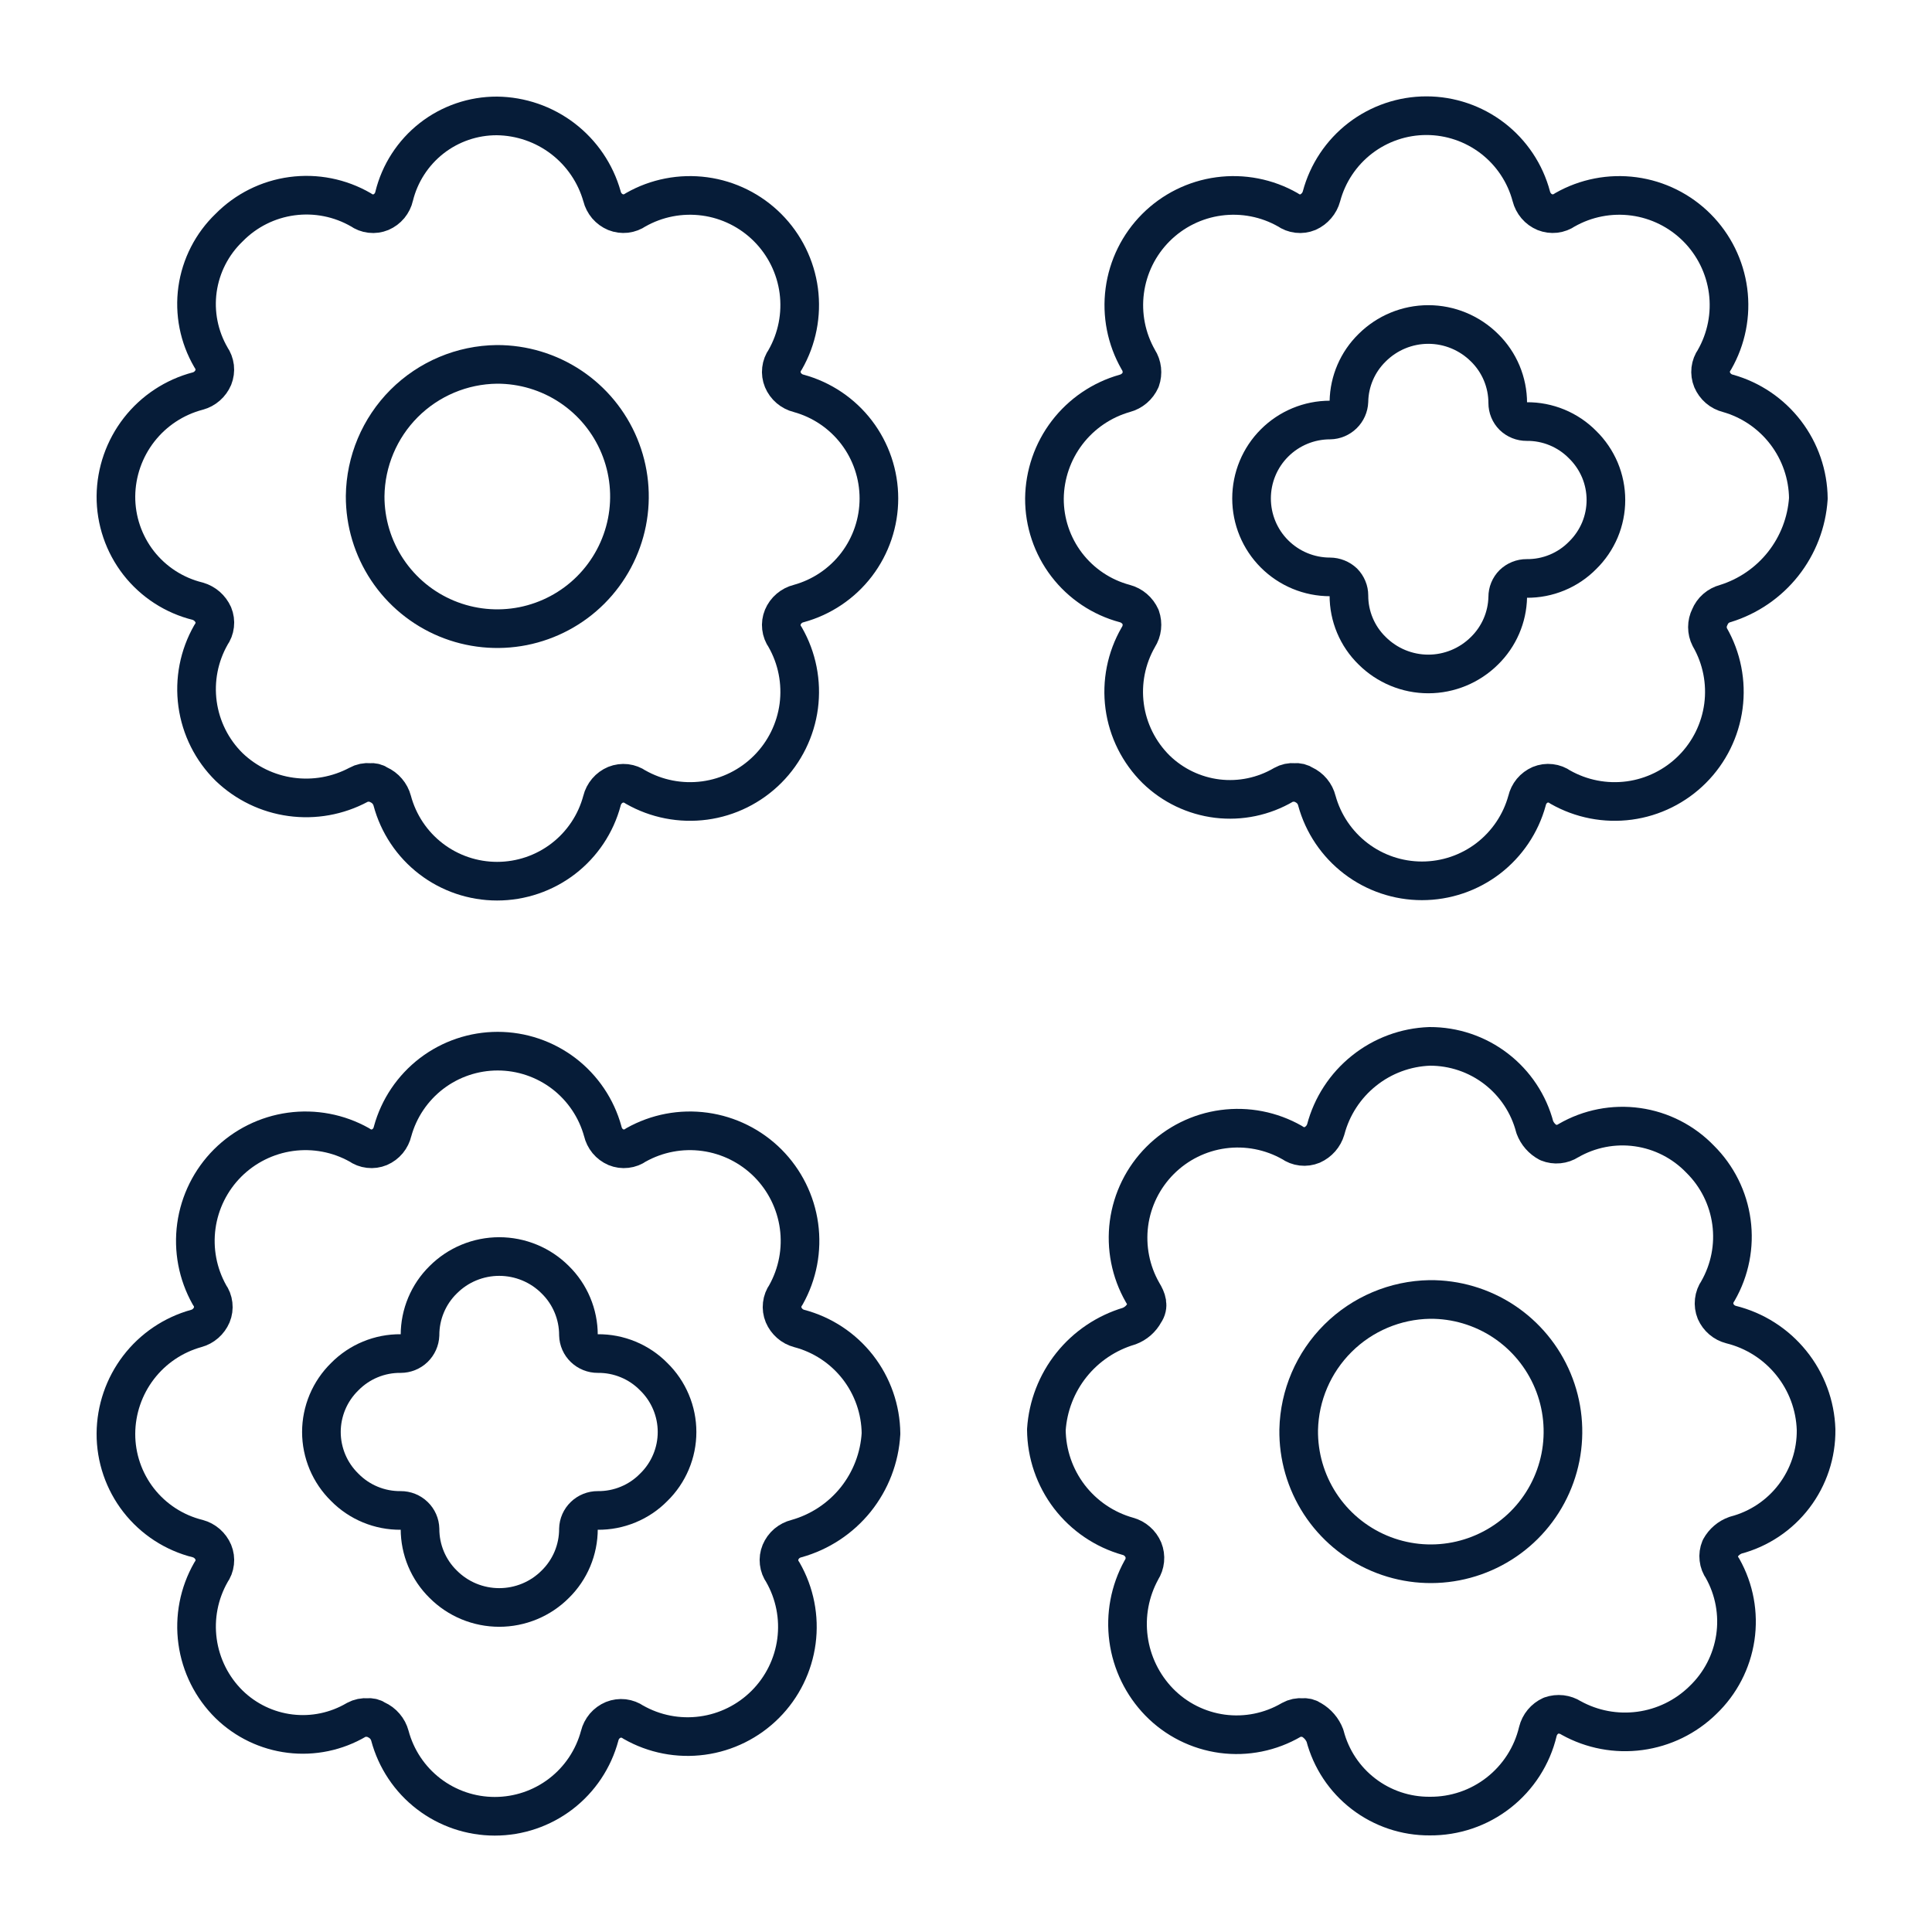 <?xml version="1.0" encoding="UTF-8"?> <svg xmlns="http://www.w3.org/2000/svg" width="50" height="50" viewBox="0 0 50 50" fill="none"><path d="M12.86 9.43C13.537 9.428 14.2 9.627 14.764 10.002C15.328 10.377 15.768 10.911 16.028 11.537C16.288 12.162 16.357 12.85 16.225 13.515C16.093 14.179 15.767 14.789 15.289 15.268C14.81 15.747 14.199 16.073 13.535 16.205C12.871 16.336 12.182 16.268 11.557 16.008C10.931 15.748 10.397 15.308 10.022 14.744C9.647 14.18 9.448 13.517 9.45 12.84C9.461 11.939 9.823 11.078 10.46 10.44C11.098 9.803 11.959 9.44 12.86 9.43Z" stroke="#061C38" stroke-linecap="round" stroke-linejoin="round"></path><path d="M37 33.63C37.679 33.624 38.346 33.821 38.913 34.195C39.48 34.57 39.923 35.105 40.185 35.732C40.447 36.359 40.516 37.05 40.384 37.717C40.251 38.384 39.923 38.996 39.441 39.475C38.958 39.955 38.344 40.279 37.677 40.408C37.009 40.537 36.319 40.464 35.693 40.198C35.067 39.932 34.535 39.486 34.164 38.917C33.793 38.347 33.6 37.68 33.61 37C33.63 36.109 33.995 35.261 34.627 34.633C35.258 34.005 36.109 33.645 37 33.63Z" stroke="#061C38" stroke-linecap="round" stroke-linejoin="round"></path><path d="M5.12 10.12C5.209 10.096 5.291 10.052 5.36 9.991C5.429 9.93 5.484 9.855 5.52 9.77C5.554 9.685 5.566 9.593 5.556 9.502C5.545 9.412 5.512 9.325 5.46 9.25C5.15 8.719 5.027 8.098 5.112 7.489C5.198 6.879 5.486 6.316 5.93 5.89C6.367 5.446 6.939 5.16 7.556 5.077C8.174 4.994 8.801 5.118 9.34 5.43C9.415 5.483 9.501 5.517 9.592 5.527C9.683 5.538 9.775 5.525 9.86 5.49C9.945 5.453 10.02 5.397 10.079 5.326C10.138 5.254 10.18 5.17 10.2 5.08C10.346 4.485 10.688 3.957 11.17 3.579C11.652 3.202 12.248 2.998 12.86 3C13.477 3.007 14.075 3.213 14.566 3.588C15.056 3.963 15.412 4.486 15.58 5.08C15.602 5.171 15.646 5.255 15.706 5.327C15.767 5.398 15.844 5.454 15.93 5.49C16.015 5.524 16.107 5.536 16.198 5.526C16.288 5.515 16.375 5.482 16.45 5.43C16.991 5.121 17.619 5 18.237 5.083C18.854 5.166 19.427 5.451 19.867 5.892C20.307 6.333 20.59 6.907 20.672 7.524C20.753 8.142 20.63 8.769 20.32 9.31C20.267 9.384 20.233 9.471 20.223 9.562C20.212 9.653 20.225 9.745 20.26 9.83C20.296 9.916 20.352 9.993 20.424 10.054C20.495 10.114 20.579 10.158 20.67 10.18C21.266 10.343 21.793 10.698 22.168 11.189C22.543 11.681 22.746 12.282 22.746 12.9C22.746 13.518 22.543 14.119 22.168 14.611C21.793 15.102 21.266 15.457 20.67 15.62C20.579 15.642 20.495 15.686 20.424 15.746C20.352 15.807 20.296 15.884 20.26 15.97C20.225 16.055 20.212 16.147 20.223 16.238C20.233 16.329 20.267 16.416 20.32 16.49C20.63 17.031 20.753 17.658 20.672 18.276C20.59 18.893 20.307 19.467 19.867 19.908C19.427 20.349 18.854 20.634 18.237 20.717C17.619 20.8 16.991 20.678 16.45 20.37C16.375 20.318 16.288 20.285 16.198 20.274C16.107 20.264 16.015 20.276 15.93 20.31C15.844 20.346 15.767 20.402 15.706 20.474C15.646 20.545 15.602 20.629 15.58 20.72C15.421 21.318 15.068 21.847 14.577 22.224C14.086 22.601 13.484 22.805 12.865 22.805C12.246 22.805 11.644 22.601 11.153 22.224C10.662 21.847 10.31 21.318 10.15 20.72C10.126 20.63 10.082 20.547 10.021 20.476C9.961 20.405 9.885 20.348 9.8 20.31C9.734 20.262 9.652 20.241 9.57 20.25C9.47 20.24 9.368 20.261 9.28 20.31C8.744 20.596 8.132 20.706 7.53 20.623C6.929 20.541 6.369 20.27 5.93 19.85C5.485 19.412 5.198 18.839 5.113 18.22C5.028 17.601 5.15 16.972 5.46 16.43C5.513 16.355 5.547 16.269 5.557 16.178C5.568 16.087 5.555 15.995 5.52 15.91C5.482 15.826 5.427 15.752 5.358 15.691C5.289 15.631 5.208 15.586 5.12 15.56C4.512 15.411 3.972 15.062 3.587 14.569C3.203 14.075 2.996 13.466 3 12.84C3.006 12.217 3.217 11.613 3.6 11.121C3.983 10.63 4.517 10.278 5.12 10.12Z" stroke="#061C38" stroke-linecap="round" stroke-linejoin="round"></path><path d="M29.22 34.32C29.392 34.256 29.534 34.132 29.62 33.97C29.74 33.8 29.68 33.63 29.57 33.45C29.26 32.91 29.137 32.282 29.218 31.664C29.3 31.047 29.583 30.473 30.023 30.032C30.463 29.591 31.036 29.306 31.654 29.223C32.271 29.14 32.899 29.262 33.44 29.57C33.515 29.623 33.601 29.657 33.692 29.667C33.783 29.678 33.875 29.665 33.96 29.63C34.044 29.592 34.118 29.537 34.179 29.468C34.239 29.399 34.284 29.318 34.31 29.23C34.468 28.631 34.816 28.098 35.3 27.711C35.784 27.323 36.38 27.102 37 27.08C37.621 27.078 38.225 27.281 38.718 27.66C39.21 28.038 39.563 28.569 39.72 29.17C39.784 29.342 39.908 29.484 40.07 29.57C40.154 29.604 40.246 29.617 40.336 29.608C40.427 29.599 40.514 29.569 40.59 29.52C41.13 29.207 41.76 29.084 42.378 29.171C42.996 29.258 43.567 29.55 44 30C44.442 30.438 44.727 31.01 44.81 31.627C44.894 32.243 44.77 32.87 44.46 33.41C44.407 33.486 44.373 33.575 44.363 33.667C44.352 33.76 44.365 33.854 44.4 33.94C44.437 34.023 44.492 34.097 44.561 34.156C44.63 34.215 44.712 34.257 44.8 34.28C45.413 34.432 45.959 34.78 46.356 35.271C46.754 35.762 46.98 36.369 47 37C47.007 37.622 46.806 38.228 46.429 38.723C46.053 39.217 45.521 39.572 44.92 39.73C44.749 39.79 44.607 39.911 44.52 40.07C44.485 40.155 44.472 40.247 44.483 40.338C44.493 40.429 44.527 40.516 44.58 40.59C44.886 41.134 45.002 41.765 44.91 42.382C44.817 43 44.522 43.569 44.07 44C43.627 44.434 43.056 44.712 42.441 44.795C41.827 44.878 41.202 44.761 40.66 44.46C40.584 44.411 40.497 44.381 40.407 44.37C40.317 44.36 40.226 44.37 40.14 44.4C40.056 44.438 39.982 44.495 39.923 44.566C39.864 44.637 39.822 44.72 39.8 44.81C39.651 45.438 39.292 45.997 38.783 46.395C38.275 46.793 37.646 47.006 37 47C36.381 47.004 35.779 46.802 35.288 46.425C34.797 46.049 34.446 45.519 34.29 44.92C34.224 44.747 34.1 44.603 33.94 44.51C33.873 44.462 33.791 44.441 33.71 44.45C33.609 44.44 33.508 44.461 33.42 44.51C32.88 44.826 32.251 44.953 31.631 44.87C31.011 44.786 30.437 44.498 30 44.05C29.567 43.604 29.289 43.032 29.206 42.416C29.123 41.8 29.24 41.174 29.54 40.63C29.589 40.554 29.619 40.467 29.628 40.376C29.637 40.286 29.624 40.194 29.59 40.11C29.554 40.025 29.5 39.95 29.43 39.889C29.361 39.828 29.279 39.784 29.19 39.76C28.587 39.591 28.055 39.23 27.674 38.733C27.294 38.235 27.085 37.627 27.08 37C27.12 36.388 27.347 35.803 27.729 35.324C28.112 34.845 28.632 34.495 29.22 34.32Z" stroke="#061C38" stroke-linecap="round" stroke-linejoin="round"></path><path d="M14.37 41C14.18 41.191 13.954 41.342 13.705 41.445C13.456 41.548 13.189 41.601 12.92 41.601C12.651 41.601 12.384 41.548 12.135 41.445C11.886 41.342 11.661 41.191 11.47 41C11.28 40.814 11.129 40.591 11.026 40.346C10.923 40.1 10.87 39.836 10.87 39.57C10.867 39.441 10.813 39.319 10.72 39.23C10.626 39.139 10.501 39.089 10.37 39.09C10.101 39.093 9.833 39.041 9.584 38.938C9.335 38.835 9.109 38.683 8.92 38.49C8.73 38.304 8.578 38.081 8.475 37.836C8.372 37.59 8.318 37.326 8.318 37.06C8.318 36.794 8.372 36.53 8.475 36.284C8.578 36.039 8.73 35.816 8.92 35.63C9.109 35.437 9.335 35.285 9.584 35.182C9.833 35.079 10.101 35.027 10.37 35.03C10.499 35.03 10.624 34.98 10.717 34.891C10.81 34.801 10.865 34.679 10.87 34.55C10.87 34.284 10.923 34.02 11.026 33.775C11.129 33.529 11.28 33.306 11.47 33.12C11.661 32.929 11.886 32.778 12.135 32.675C12.384 32.572 12.651 32.519 12.92 32.519C13.189 32.519 13.456 32.572 13.705 32.675C13.954 32.778 14.18 32.929 14.37 33.12C14.56 33.306 14.711 33.529 14.814 33.775C14.917 34.02 14.97 34.284 14.97 34.55C14.973 34.679 15.027 34.801 15.12 34.89C15.214 34.98 15.34 35.031 15.47 35.03C15.74 35.027 16.007 35.079 16.256 35.182C16.506 35.285 16.731 35.437 16.92 35.63C17.111 35.816 17.262 36.039 17.365 36.284C17.469 36.53 17.522 36.794 17.522 37.06C17.522 37.326 17.469 37.59 17.365 37.836C17.262 38.081 17.111 38.304 16.92 38.49C16.731 38.683 16.506 38.835 16.256 38.938C16.007 39.041 15.74 39.093 15.47 39.09C15.34 39.089 15.214 39.139 15.12 39.23C15.027 39.319 14.973 39.441 14.97 39.57C14.97 39.836 14.917 40.1 14.814 40.346C14.711 40.591 14.56 40.814 14.37 41Z" stroke="#061C38" stroke-linecap="round" stroke-linejoin="round"></path><path d="M20.61 39.82C20.519 39.842 20.435 39.886 20.363 39.946C20.292 40.007 20.236 40.084 20.2 40.17C20.165 40.255 20.152 40.347 20.163 40.438C20.173 40.529 20.207 40.615 20.26 40.69C20.57 41.23 20.694 41.858 20.612 42.476C20.53 43.093 20.247 43.667 19.807 44.108C19.367 44.549 18.794 44.834 18.177 44.917C17.559 45.001 16.931 44.879 16.39 44.57C16.315 44.518 16.228 44.485 16.138 44.474C16.047 44.464 15.955 44.476 15.87 44.51C15.784 44.546 15.707 44.602 15.646 44.673C15.586 44.745 15.542 44.829 15.52 44.92C15.36 45.518 15.008 46.047 14.517 46.424C14.026 46.801 13.424 47.005 12.805 47.005C12.186 47.005 11.584 46.801 11.093 46.424C10.602 46.047 10.25 45.518 10.09 44.92C10.066 44.83 10.022 44.747 9.961 44.676C9.901 44.605 9.825 44.548 9.74 44.51C9.673 44.462 9.591 44.441 9.51 44.45C9.41 44.441 9.309 44.462 9.22 44.51C8.704 44.813 8.102 44.939 7.507 44.866C6.913 44.794 6.359 44.528 5.93 44.11C5.485 43.672 5.198 43.099 5.113 42.48C5.028 41.861 5.15 41.232 5.46 40.69C5.513 40.615 5.547 40.529 5.557 40.438C5.568 40.347 5.555 40.255 5.52 40.17C5.484 40.085 5.429 40.01 5.36 39.949C5.291 39.889 5.209 39.844 5.12 39.82C4.513 39.67 3.974 39.32 3.589 38.827C3.205 38.334 2.997 37.725 3 37.1C3.004 36.482 3.209 35.882 3.584 35.391C3.959 34.9 4.485 34.545 5.08 34.38C5.169 34.356 5.251 34.312 5.32 34.251C5.389 34.19 5.444 34.115 5.48 34.03C5.515 33.945 5.528 33.853 5.517 33.762C5.507 33.671 5.473 33.584 5.42 33.51C5.116 32.968 4.997 32.342 5.082 31.726C5.167 31.111 5.451 30.54 5.89 30.1C6.33 29.661 6.901 29.377 7.516 29.292C8.132 29.207 8.758 29.326 9.3 29.63C9.374 29.683 9.461 29.717 9.552 29.727C9.643 29.738 9.735 29.725 9.82 29.69C9.905 29.653 9.98 29.597 10.039 29.526C10.098 29.454 10.139 29.37 10.16 29.28C10.323 28.684 10.678 28.158 11.169 27.782C11.661 27.407 12.262 27.204 12.88 27.204C13.498 27.204 14.099 27.407 14.591 27.782C15.082 28.158 15.437 28.684 15.6 29.28C15.621 29.37 15.662 29.454 15.721 29.526C15.78 29.597 15.855 29.653 15.94 29.69C16.025 29.725 16.117 29.738 16.208 29.727C16.299 29.717 16.386 29.683 16.46 29.63C17.002 29.326 17.628 29.207 18.244 29.292C18.859 29.377 19.43 29.661 19.87 30.1C20.309 30.54 20.593 31.111 20.678 31.726C20.763 32.342 20.644 32.968 20.34 33.51C20.287 33.584 20.253 33.671 20.243 33.762C20.232 33.853 20.245 33.945 20.28 34.03C20.316 34.115 20.371 34.19 20.44 34.251C20.509 34.312 20.591 34.356 20.68 34.38C21.283 34.538 21.817 34.89 22.2 35.381C22.583 35.873 22.794 36.477 22.8 37.1C22.765 37.725 22.534 38.324 22.142 38.812C21.749 39.299 21.213 39.652 20.61 39.82Z" stroke="#061C38" stroke-linecap="round" stroke-linejoin="round"></path><path d="M38.42 16.84C38.033 17.225 37.51 17.442 36.965 17.442C36.419 17.442 35.896 17.225 35.51 16.84C35.319 16.654 35.168 16.431 35.065 16.186C34.962 15.94 34.909 15.676 34.91 15.41C34.91 15.347 34.898 15.284 34.873 15.226C34.849 15.168 34.814 15.115 34.77 15.07C34.675 14.981 34.55 14.931 34.42 14.93C33.881 14.93 33.365 14.716 32.984 14.335C32.603 13.955 32.39 13.438 32.39 12.9C32.39 12.362 32.603 11.845 32.984 11.465C33.365 11.084 33.881 10.87 34.42 10.87C34.547 10.868 34.669 10.816 34.76 10.727C34.851 10.638 34.905 10.517 34.91 10.39C34.92 9.866 35.135 9.367 35.51 9C35.896 8.615 36.419 8.398 36.965 8.398C37.51 8.398 38.033 8.615 38.42 9C38.61 9.186 38.761 9.409 38.864 9.654C38.967 9.9 39.02 10.164 39.02 10.43C39.02 10.493 39.032 10.556 39.056 10.614C39.08 10.672 39.115 10.725 39.16 10.77C39.254 10.861 39.379 10.911 39.51 10.91C39.779 10.907 40.047 10.959 40.296 11.062C40.545 11.165 40.771 11.317 40.96 11.51C41.15 11.696 41.301 11.919 41.405 12.164C41.508 12.41 41.561 12.674 41.561 12.94C41.561 13.206 41.508 13.47 41.405 13.716C41.301 13.961 41.15 14.184 40.96 14.37C40.771 14.563 40.545 14.715 40.296 14.818C40.047 14.921 39.779 14.973 39.51 14.97C39.379 14.969 39.254 15.02 39.16 15.11C39.115 15.155 39.08 15.208 39.056 15.266C39.032 15.324 39.02 15.387 39.02 15.45C39.01 15.974 38.794 16.473 38.42 16.84Z" stroke="#061C38" stroke-linecap="round" stroke-linejoin="round"></path><path d="M44.65 15.62C44.561 15.643 44.478 15.687 44.409 15.747C44.339 15.808 44.285 15.884 44.25 15.97C44.209 16.05 44.188 16.14 44.188 16.23C44.188 16.32 44.209 16.41 44.25 16.49C44.56 17.03 44.684 17.658 44.602 18.276C44.52 18.893 44.237 19.467 43.797 19.908C43.357 20.349 42.784 20.634 42.167 20.717C41.549 20.8 40.922 20.678 40.38 20.37C40.306 20.317 40.219 20.283 40.128 20.273C40.037 20.262 39.945 20.275 39.86 20.31C39.776 20.347 39.7 20.403 39.641 20.474C39.582 20.546 39.541 20.63 39.52 20.72C39.357 21.316 39.002 21.842 38.511 22.218C38.02 22.593 37.419 22.796 36.8 22.796C36.182 22.796 35.581 22.593 35.09 22.218C34.598 21.842 34.243 21.316 34.08 20.72C34.058 20.631 34.015 20.547 33.957 20.477C33.898 20.406 33.824 20.349 33.74 20.31C33.67 20.262 33.585 20.241 33.5 20.25C33.403 20.241 33.305 20.262 33.22 20.31C32.702 20.614 32.099 20.74 31.503 20.668C30.907 20.595 30.351 20.329 29.92 19.91C29.476 19.471 29.189 18.898 29.106 18.279C29.023 17.66 29.148 17.03 29.46 16.49C29.509 16.413 29.54 16.327 29.55 16.237C29.56 16.147 29.55 16.056 29.52 15.97C29.482 15.885 29.425 15.809 29.355 15.749C29.284 15.688 29.2 15.644 29.11 15.62C28.512 15.461 27.983 15.107 27.606 14.615C27.23 14.123 27.027 13.52 27.03 12.9C27.037 12.283 27.243 11.684 27.618 11.194C27.993 10.704 28.517 10.348 29.11 10.18C29.2 10.156 29.284 10.112 29.355 10.051C29.425 9.991 29.482 9.915 29.52 9.83C29.55 9.744 29.56 9.653 29.55 9.563C29.54 9.473 29.509 9.386 29.46 9.31C29.15 8.769 29.027 8.142 29.109 7.524C29.191 6.907 29.473 6.333 29.913 5.892C30.353 5.451 30.926 5.166 31.544 5.083C32.161 5 32.789 5.121 33.33 5.43C33.405 5.483 33.492 5.517 33.583 5.527C33.673 5.538 33.766 5.525 33.85 5.49C33.935 5.452 34.011 5.395 34.071 5.324C34.132 5.253 34.176 5.17 34.2 5.08C34.36 4.482 34.713 3.953 35.203 3.576C35.694 3.199 36.296 2.994 36.915 2.994C37.534 2.994 38.136 3.199 38.627 3.576C39.118 3.953 39.471 4.482 39.63 5.08C39.653 5.171 39.696 5.255 39.757 5.327C39.817 5.398 39.894 5.454 39.98 5.49C40.065 5.524 40.157 5.536 40.248 5.526C40.339 5.515 40.425 5.482 40.5 5.43C41.042 5.121 41.669 5 42.287 5.083C42.904 5.166 43.477 5.451 43.917 5.892C44.357 6.333 44.64 6.907 44.722 7.524C44.804 8.142 44.68 8.769 44.37 9.31C44.317 9.384 44.284 9.471 44.273 9.562C44.263 9.653 44.275 9.745 44.31 9.83C44.347 9.916 44.403 9.993 44.474 10.054C44.545 10.114 44.629 10.158 44.72 10.18C45.314 10.348 45.837 10.704 46.212 11.194C46.587 11.684 46.794 12.283 46.8 12.9C46.759 13.518 46.532 14.108 46.148 14.594C45.764 15.079 45.242 15.437 44.65 15.62Z" stroke="#061C38" stroke-linecap="round" stroke-linejoin="round"></path></svg> 